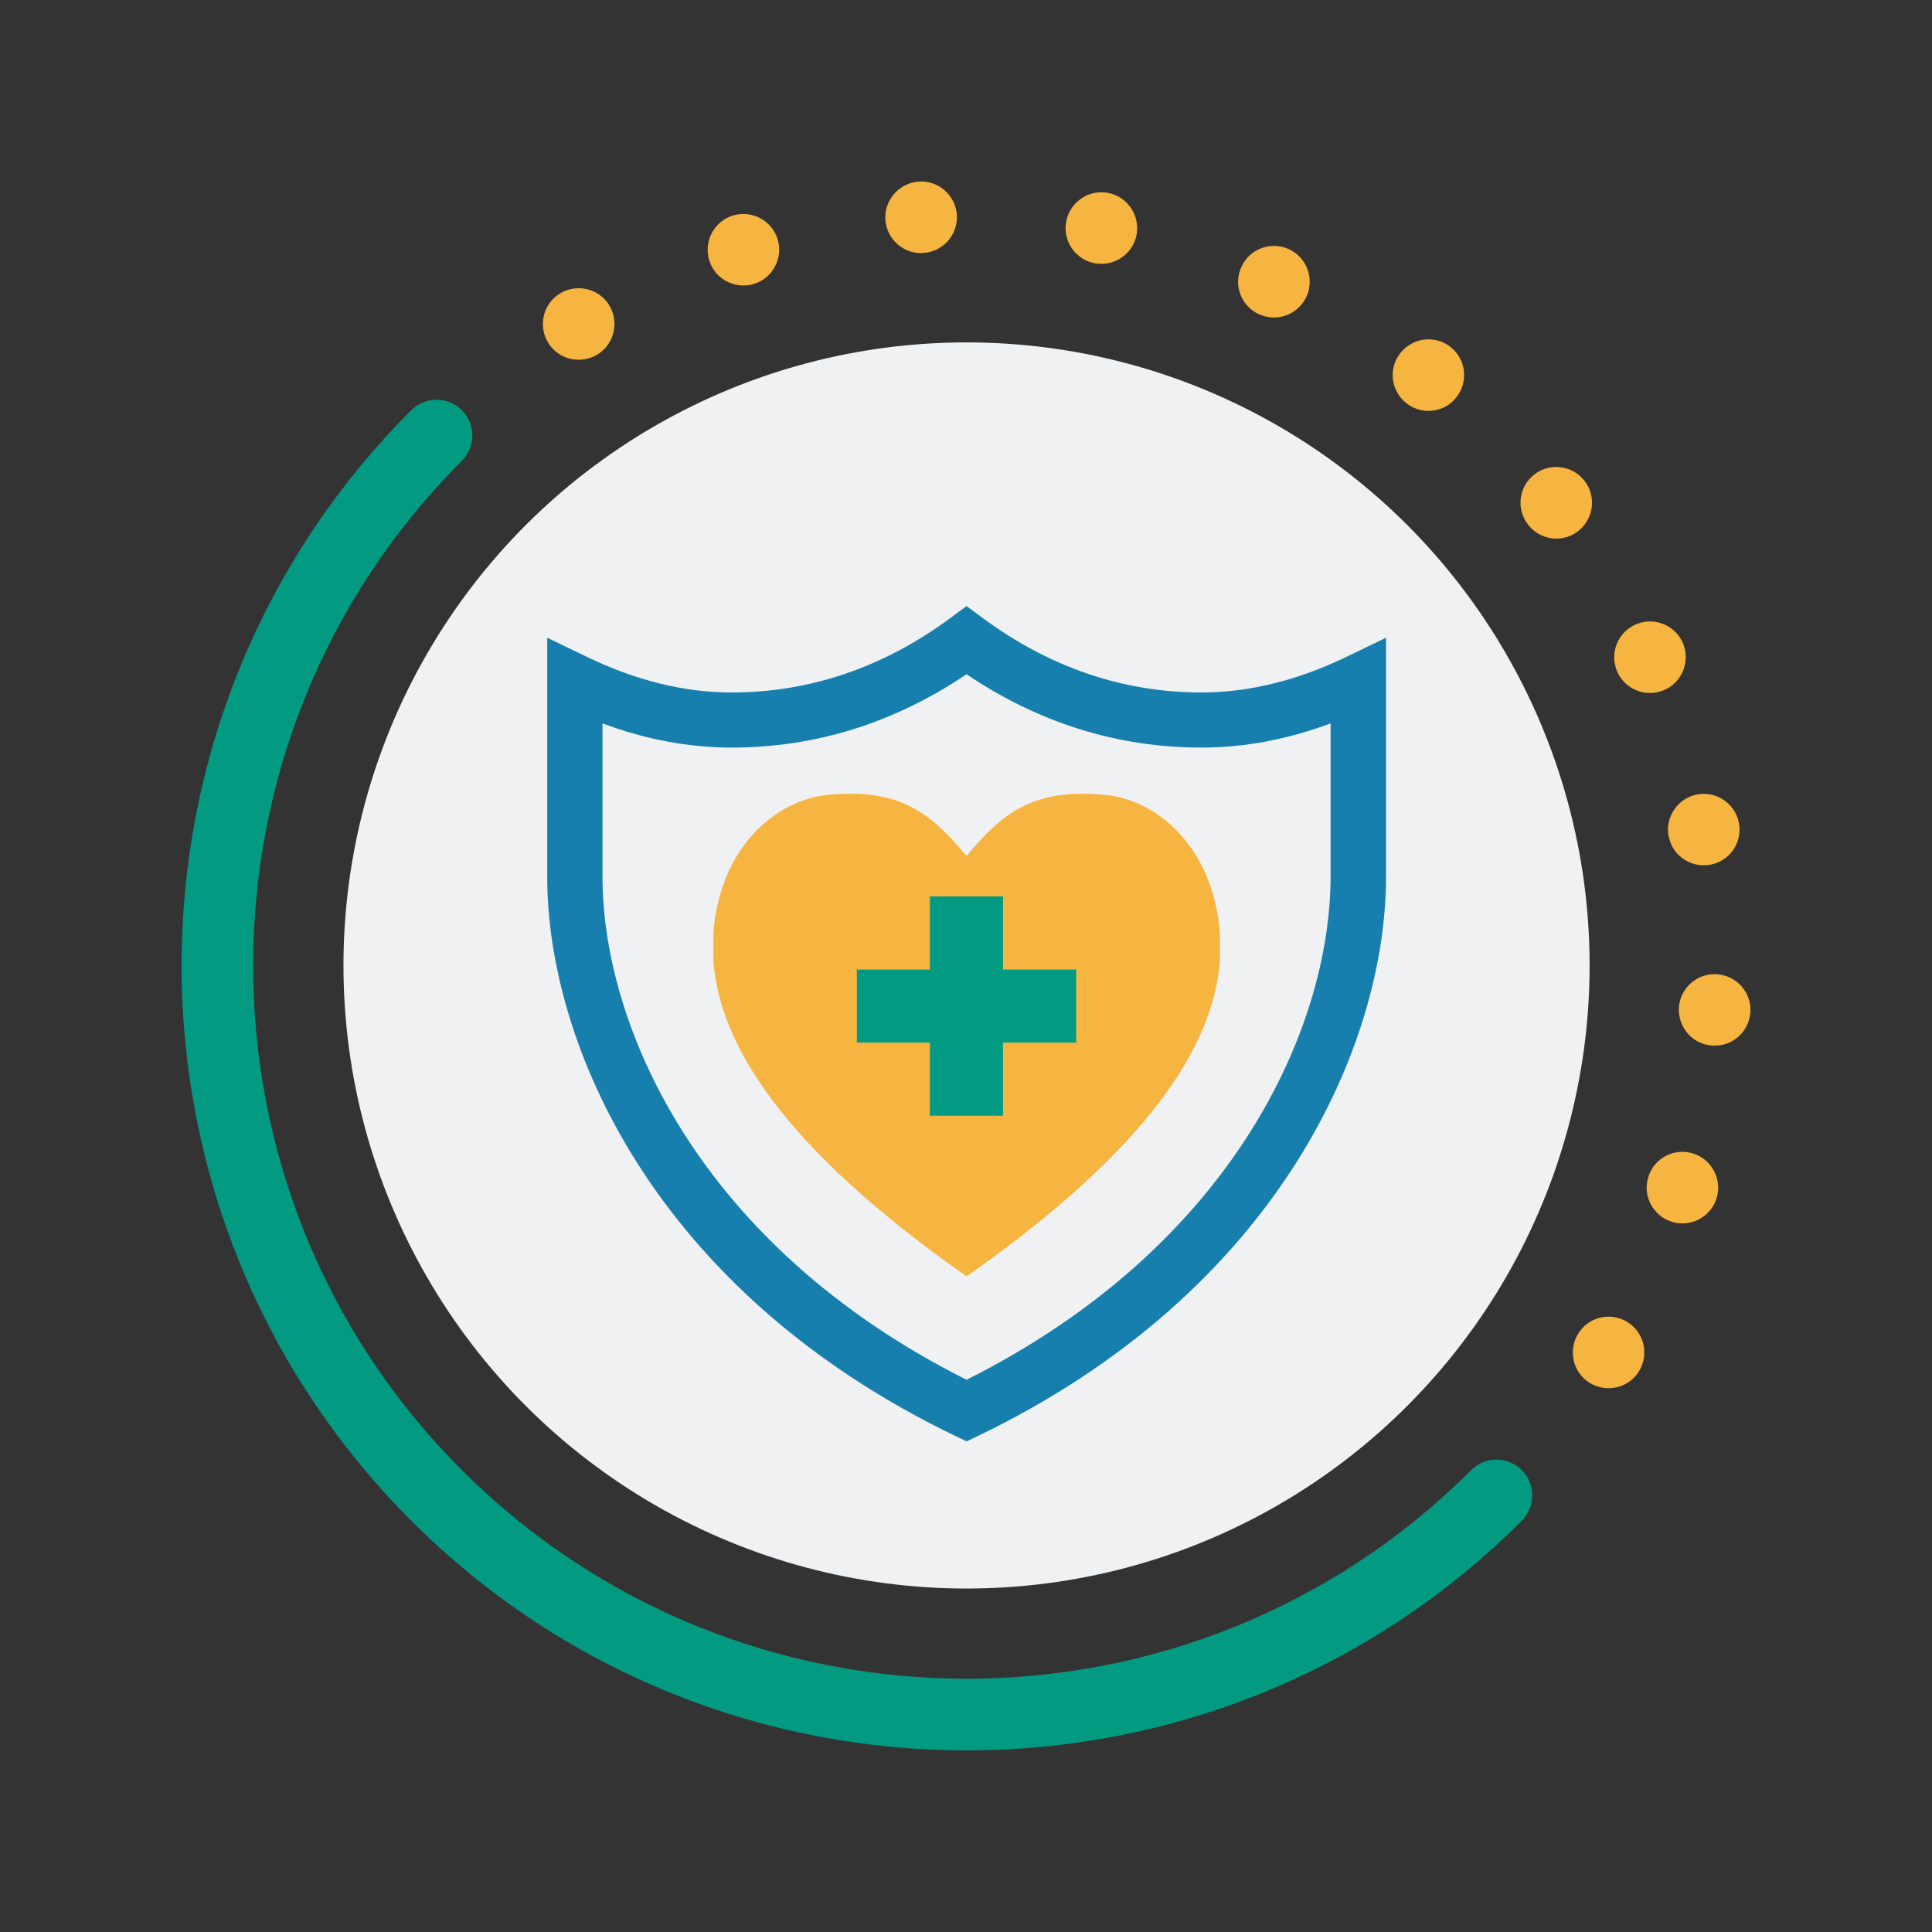 <?xml version="1.0" encoding="UTF-8"?>
<svg id="Layer_1" xmlns="http://www.w3.org/2000/svg" version="1.1" viewBox="0 0 108 108">
  <rect x="0" y="0" width="108" height="108" fill="#333333" stroke="none"/>
  <!-- Generator: Adobe Illustrator 29.0.1, SVG Export Plug-In . SVG Version: 2.1.0 Build 192)  -->
  <defs>
    <style>
      .st0 {
        fill: #177fad;
      }

      .st1 {
        fill: #f6b440;
      }

      .st2 {
        fill: #039a82;
      }

      .st3 {
        fill: #f0f1f3;
      }
    </style>
  </defs>
  <circle class="st3" cx="54.03" cy="53.97" r="34.83"/>
  <path class="st2" d="M54.03,97.85c-11.24,0-22.48-4.28-31.04-12.84-17.12-17.12-17.12-44.96,0-62.08.78-.78,2.05-.78,2.83,0,.78.78.78,2.05,0,2.83-15.56,15.56-15.56,40.87,0,56.42,15.56,15.55,40.87,15.55,56.42,0,.78-.78,2.05-.78,2.83,0,.78.78.78,2.05,0,2.83-8.56,8.56-19.8,12.84-31.04,12.84Z"/>
  <path class="st0" d="M54.03,80.57l-.67-.32c-16.81-8.11-22.77-21.9-22.77-31.24v-13.36l2.22,1.07c2.73,1.32,5.45,1.99,8.08,1.99,4.38,0,8.49-1.4,12.22-4.15l.92-.68.92.68c3.73,2.75,7.84,4.15,12.22,4.15,2.63,0,5.36-.67,8.09-1.99l2.22-1.07v13.36c0,9.34-5.96,23.13-22.77,31.24l-.67.32ZM33.68,40.44v8.56c0,8.32,5.35,20.6,20.35,28.13,15-7.52,20.35-19.8,20.35-28.13v-8.56c-2.42.9-4.83,1.35-7.21,1.35-4.7,0-9.11-1.38-13.14-4.1-4.03,2.72-8.44,4.1-13.14,4.1-2.38,0-4.79-.45-7.21-1.35Z"/>
  <path class="st1" d="M61.81,44.44c-.46-.04-.88-.07-1.28-.07-3.21,0-4.74,1.38-6.5,3.48-1.76-2.1-3.3-3.48-6.5-3.48-.4,0-.83.02-1.28.07-2.78.27-5.98,2.81-6.37,7.68v1.62c.36,4.66,3.88,10.4,14.15,17.61,10.28-7.21,13.79-12.95,14.16-17.61v-1.62c-.39-4.87-3.6-7.41-6.37-7.68Z"/>
  <polygon class="st2" points="60.16 58.28 56.07 58.28 56.07 62.37 51.98 62.37 51.98 58.28 47.9 58.28 47.9 54.2 51.98 54.2 51.98 50.11 56.07 50.11 56.07 54.2 60.16 54.2 60.16 58.28"/>
  <path class="st1" d="M88.89,77.32c-.95-.57-1.25-1.8-.68-2.75h0c.57-.95,1.8-1.25,2.74-.68h0c.95.57,1.25,1.8.68,2.75h0c-.37.62-1.03.96-1.71.96h0c-.35,0-.71-.09-1.03-.28ZM93.46,68.3c-1.06-.33-1.65-1.45-1.32-2.5h0c.32-1.06,1.44-1.65,2.5-1.32h0c1.05.32,1.64,1.45,1.32,2.5h0c-.27.86-1.06,1.41-1.91,1.41h0c-.2,0-.4-.03-.59-.09ZM95.73,58.45c-1.1-.06-1.94-1.01-1.88-2.12h0c.07-1.1,1.02-1.94,2.12-1.87h0c1.1.07,1.94,1.01,1.88,2.11h0c-.07,1.07-.95,1.89-2,1.88h-.12ZM93.28,46.74h-.01c-.19-1.09.53-2.13,1.61-2.33h0c1.09-.2,2.13.52,2.33,1.61h0c.2,1.08-.52,2.12-1.61,2.32h0c-.12.02-.24.03-.36.03h0c-.95,0-1.79-.67-1.96-1.63ZM90.41,37.56h0c-.45-1.01,0-2.19,1-2.64h0c1.01-.46,2.19-.01,2.65.99h0c.45,1.01,0,2.2-1,2.65h0c-.27.12-.55.18-.82.18h0c-.77,0-1.49-.44-1.83-1.18ZM85.43,29.34c-.69-.87-.54-2.12.33-2.81h0c.87-.68,2.13-.53,2.81.34h0c.68.87.53,2.12-.34,2.81h0c-.36.29-.8.43-1.23.43h0c-.59,0-1.18-.27-1.57-.77ZM78.62,22.54c-.87-.68-1.03-1.94-.34-2.8h0c.68-.87,1.94-1.03,2.81-.34h0c.86.68,1.01,1.93.33,2.8h0c-.39.51-.98.77-1.57.77h0c-.43,0-.87-.14-1.23-.43ZM30.64,19.15c-.58-.95-.27-2.18.67-2.75h0c.95-.57,2.18-.27,2.75.67h0c.57.95.27,2.18-.67,2.75h0c-.33.2-.69.29-1.04.29h0c-.68,0-1.34-.34-1.71-.96ZM70.39,17.57c-1.01-.45-1.46-1.64-1-2.64h0c.45-1.01,1.63-1.46,2.64-1.01h0c1.01.45,1.46,1.64,1.01,2.65h0c-.34.74-1.07,1.18-1.83,1.18h0c-.27,0-.55-.06-.82-.18ZM39.65,14.56c-.33-1.06.26-2.18,1.31-2.51h0c1.06-.32,2.18.26,2.51,1.32h0c.32,1.05-.27,2.18-1.32,2.5h0c-.2.07-.4.09-.59.09h0c-.86,0-1.65-.55-1.91-1.4ZM61.21,14.72h0c-1.09-.2-1.81-1.24-1.61-2.33h0c.2-1.08,1.24-1.81,2.33-1.61h0c1.08.2,1.8,1.24,1.61,2.33h0c-.18.96-1.02,1.64-1.97,1.64h0c-.12,0-.24-.01-.36-.03ZM49.49,12.27c-.06-1.1.78-2.05,1.88-2.12h0c1.1-.07,2.05.77,2.12,1.88h0c.06,1.1-.78,2.05-1.88,2.11h0s-.08.01-.12.01h0c-1.05,0-1.93-.82-2-1.88Z"/>
</svg>